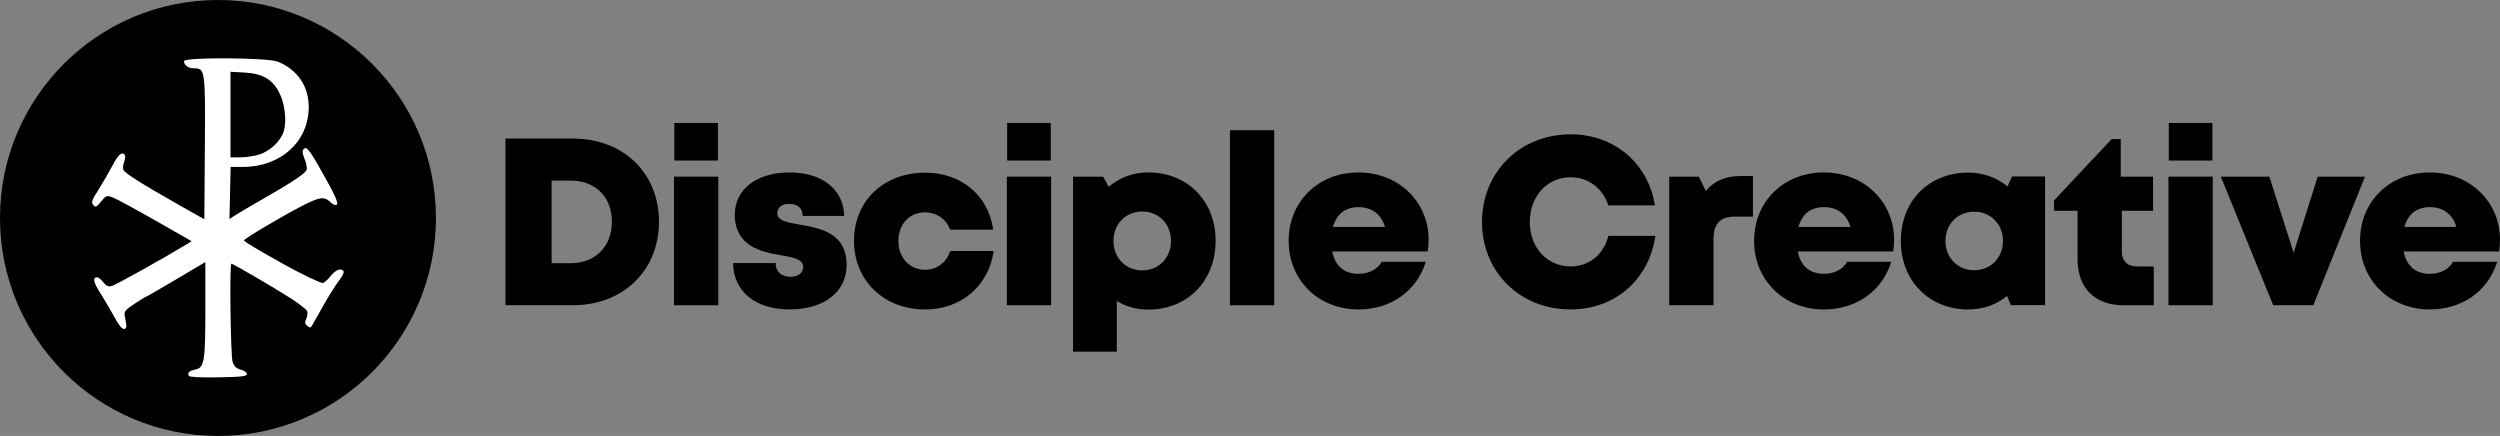 <svg xmlns="http://www.w3.org/2000/svg" id="a" viewBox="0 0 840.13 146.5"><rect x="0" y="0" width="840.13" height="146.5" fill="#808080" stroke="none"/><defs><style>.b{fill:#fff;}</style></defs><g><path d="M221.45,74.52c0,16.35-12,28.05-28.92,28.05h-22.67V46.56h22.67c16.96,0,28.92,11.59,28.92,27.96Zm-15.82,0c0-8.31-5.53-13.83-13.82-13.83h-6.44v27.75h6.44c8.29,0,13.82-5.66,13.82-13.92Z"></path><path d="M226.5,59.36h14.88v43.21h-14.88V59.36Zm.11-18.04h14.65v12.63h-14.65v-12.63Z"></path><path d="M265.41,103.99c-11.78,0-18.93-6.22-19.07-15.58h14.33c0,3.16,2.2,4.61,5.02,4.61,2.18,0,4.24-1.11,4.24-3.34,0-2.49-3.27-3.2-7.42-3.89-6.7-1.09-15.58-3.11-15.58-13.59,0-8.66,7.38-14.25,18.45-14.25s18.13,5.85,18.3,14.61h-13.94c0-2.76-1.85-4.04-4.55-4.04-2.39,0-3.99,1.18-3.99,3.18,0,2.46,3.3,3.03,7.41,3.76,6.83,1.21,15.9,2.63,15.9,13.59,0,9.03-7.62,14.94-19.11,14.94h0Z"></path><path d="M310.85,103.99c-13.86,0-23.86-9.71-23.86-23.08s9.96-22.89,23.91-22.89c12.14,0,21.25,7.66,22.88,19.15h-14.5c-1.25-3.53-4.55-5.81-8.43-5.81-5.23,0-8.95,3.97-8.95,9.6s3.77,9.7,8.95,9.7c3.99,0,7.23-2.45,8.46-6.3h14.62c-1.68,11.73-10.92,19.64-23.08,19.64h0Z"></path><path d="M338.35,59.36h14.88v43.21h-14.88V59.36Zm.11-18.04h14.66v12.63h-14.66v-12.63Z"></path><path d="M408.5,80.97c0,13.46-9.44,23.07-22.66,23.07-3.91,0-7.48-1.03-10.53-2.87v17.01h-14.71V59.36h10.12l1.87,3.43c3.55-3.07,8.13-4.85,13.26-4.85,13.21,0,22.66,9.56,22.66,23.02Zm-14.98,0c0-5.68-4.1-9.89-9.67-9.89s-9.67,4.21-9.67,9.89,4.1,9.89,9.67,9.89,9.67-4.21,9.67-9.89Z"></path><path d="M413.32,43.76h14.88v58.81h-14.88V43.76Z"></path><path d="M480.09,80.56c0,1.3-.11,2.6-.31,3.94h-32.08c.97,4.96,4.12,7.52,8.82,7.52,3.48,0,6.38-1.52,7.81-4.05h14.81c-3.04,9.86-11.78,16.02-22.62,16.02-13.48,0-23.47-9.85-23.47-23.05s9.91-22.99,23.47-22.99,23.57,9.94,23.57,22.61h0Zm-32.13-4.3h17.47c-1.31-4.32-4.42-6.65-8.91-6.65s-7.35,2.36-8.56,6.65Z"></path><path d="M527.81,103.99c-17.05,0-29.78-12.62-29.78-29.38s12.73-29.47,29.78-29.47c14.68,0,26.05,9.69,28.33,23.89h-15.63c-1.92-5.74-6.76-9.47-12.66-9.47-7.93,0-13.75,6.38-13.75,15.05s5.82,14.92,13.75,14.92c6.21,0,11.1-4.05,12.67-10.27h15.78c-2.13,14.73-13.57,24.72-28.49,24.72h0Z"></path><path d="M589.08,59.16v13.62h-5.78c-5.27,0-7.48,2.31-7.48,7.82v21.97h-14.88V59.36h9.97l2.32,4.79c3.05-3.52,6.76-5,11.9-5h3.94Z"></path><path d="M636.51,80.56c0,1.3-.11,2.6-.31,3.94h-32.08c.97,4.96,4.12,7.52,8.82,7.52,3.48,0,6.38-1.52,7.81-4.05h14.81c-3.04,9.86-11.78,16.02-22.62,16.02-13.48,0-23.47-9.85-23.47-23.05s9.91-22.99,23.47-22.99,23.57,9.94,23.57,22.61h0Zm-32.13-4.3h17.47c-1.31-4.32-4.42-6.65-8.91-6.65s-7.35,2.36-8.56,6.65Z"></path><path d="M687.26,59.32v43.21h-11.51l-1.27-3.06c-3.54,2.87-8.02,4.52-13.04,4.52-13.21,0-22.66-9.64-22.66-23.07s9.45-22.91,22.66-22.91c5.09,0,9.63,1.7,13.2,4.64l1.52-3.34h11.09Zm-14.16,21.64c0-5.61-4.1-9.82-9.67-9.82s-9.67,4.21-9.67,9.82,4.1,9.85,9.67,9.85,9.67-4.21,9.67-9.85Z"></path><path d="M723.77,89.54v13.04h-10.24c-9.56,0-15.36-5.84-15.36-15.44v-16.3h-7.91v-3.48l19.36-20.62h3.06v12.63h10.85v11.46h-10.48v13.75c0,3.09,1.87,4.96,5.01,4.96h5.71Z"></path><path d="M728.72,59.36h14.88v43.21h-14.88V59.36Zm.11-18.04h14.66v12.63h-14.66v-12.63Z"></path><path d="M794.76,59.36l-17.37,43.21h-13.48l-17.6-43.21h16.31l8.17,25.59,8.07-25.59h15.91Z"></path><path d="M840.13,80.56c0,1.3-.11,2.6-.31,3.94h-32.08c.97,4.96,4.12,7.52,8.82,7.52,3.48,0,6.38-1.52,7.81-4.05h14.81c-3.04,9.86-11.78,16.02-22.62,16.02-13.48,0-23.47-9.85-23.47-23.05s9.91-22.99,23.47-22.99,23.57,9.94,23.57,22.61h0Zm-32.13-4.3h17.47c-1.31-4.32-4.42-6.65-8.91-6.65s-7.35,2.36-8.56,6.65Z"></path></g><g><circle cx="73.25" cy="73.25" r="73.25"></circle><path class="b" d="M63.49,126.35c-.63-1.03,.1-1.76,2.18-2.18,3-.6,3.34-2.68,3.34-20.32v-15.79l-9.79,5.81c-5.38,3.19-9.92,5.81-10.09,5.81s-1.93,1.08-3.92,2.4c-3.13,2.08-3.58,2.63-3.29,4.06,.75,3.71,.72,4.22-.23,4.41-.63,.13-1.76-1.24-3.17-3.88-1.21-2.24-3.35-5.89-4.77-8.11-2.39-3.75-2.71-5.39-1.05-5.39,.37,0,1.27,.75,2,1.67,.98,1.25,1.7,1.58,2.84,1.29,1.27-.32,17.51-9.37,24.77-13.8l2.09-1.28-12.22-6.96c-6.72-3.83-13.17-7.32-14.33-7.75-2.01-.76-2.19-.69-3.88,1.38-1.58,1.94-1.87,2.06-2.63,1.14-.73-.88-.48-1.63,1.74-5.1,1.43-2.24,3.55-5.89,4.72-8.13,1.98-3.79,3.3-4.89,4.18-3.47,.2,.33,.08,1.35-.27,2.27-.35,.92-.47,2.1-.27,2.62,.42,1.1,6.14,4.72,18.45,11.68l8.78,4.96,.17-23.84c.19-26.3,.11-26.89-3.63-26.89-1.93,0-3.37-1.03-3.37-2.41s28.24-1.2,31.55,.18c6.64,2.77,10.35,8.24,10.36,15.22,0,11.62-9.37,20.15-22.15,20.15h-4.09l-.2,8.75-.2,8.75,1.63-1.08c.89-.6,5.14-3.09,9.43-5.55,10.05-5.75,14.38-8.63,14.86-9.89,.21-.56-.08-2.19-.66-3.63-.81-2.03-.87-2.8-.28-3.39,1.02-1.02,2,.32,7.48,10.16,2.99,5.38,4.13,8,3.66,8.46-.47,.47-1.14,.23-2.19-.75-2.13-2-3.56-1.8-9.69,1.35-6.79,3.5-19.36,10.97-19.36,11.51,0,.37,4.19,2.88,13.33,8,5.33,2.98,12.26,6.32,13.12,6.32,.44,0,1.62-1.02,2.62-2.28,1.78-2.23,3.62-2.91,4.41-1.63,.22,.35-.47,1.74-1.53,3.09s-3.41,5.08-5.22,8.29c-1.81,3.22-3.55,6.29-3.86,6.82-.48,.81-.75,.83-1.61,.11-.82-.68-.89-1.18-.33-2.39,.38-.84,.52-1.99,.31-2.55-.21-.56-2.81-2.57-5.77-4.47-5.41-3.47-19.17-11.49-19.71-11.49-.66,0-.26,31.09,.42,33.05,.52,1.49,1.27,2.19,2.76,2.58,1.13,.29,2.05,.95,2.05,1.46,0,.76-1.76,.97-9.54,1.11-6.02,.11-9.69-.07-9.95-.49Zm23.79-74.47c3.19-1.12,6.04-3.57,7.57-6.48,1.58-3.01,1.25-9.33-.71-13.61-2.28-4.99-5.63-7.06-11.97-7.41l-4.71-.26v28.74h3.49c1.92,0,4.77-.45,6.33-1Z"></path></g></svg>